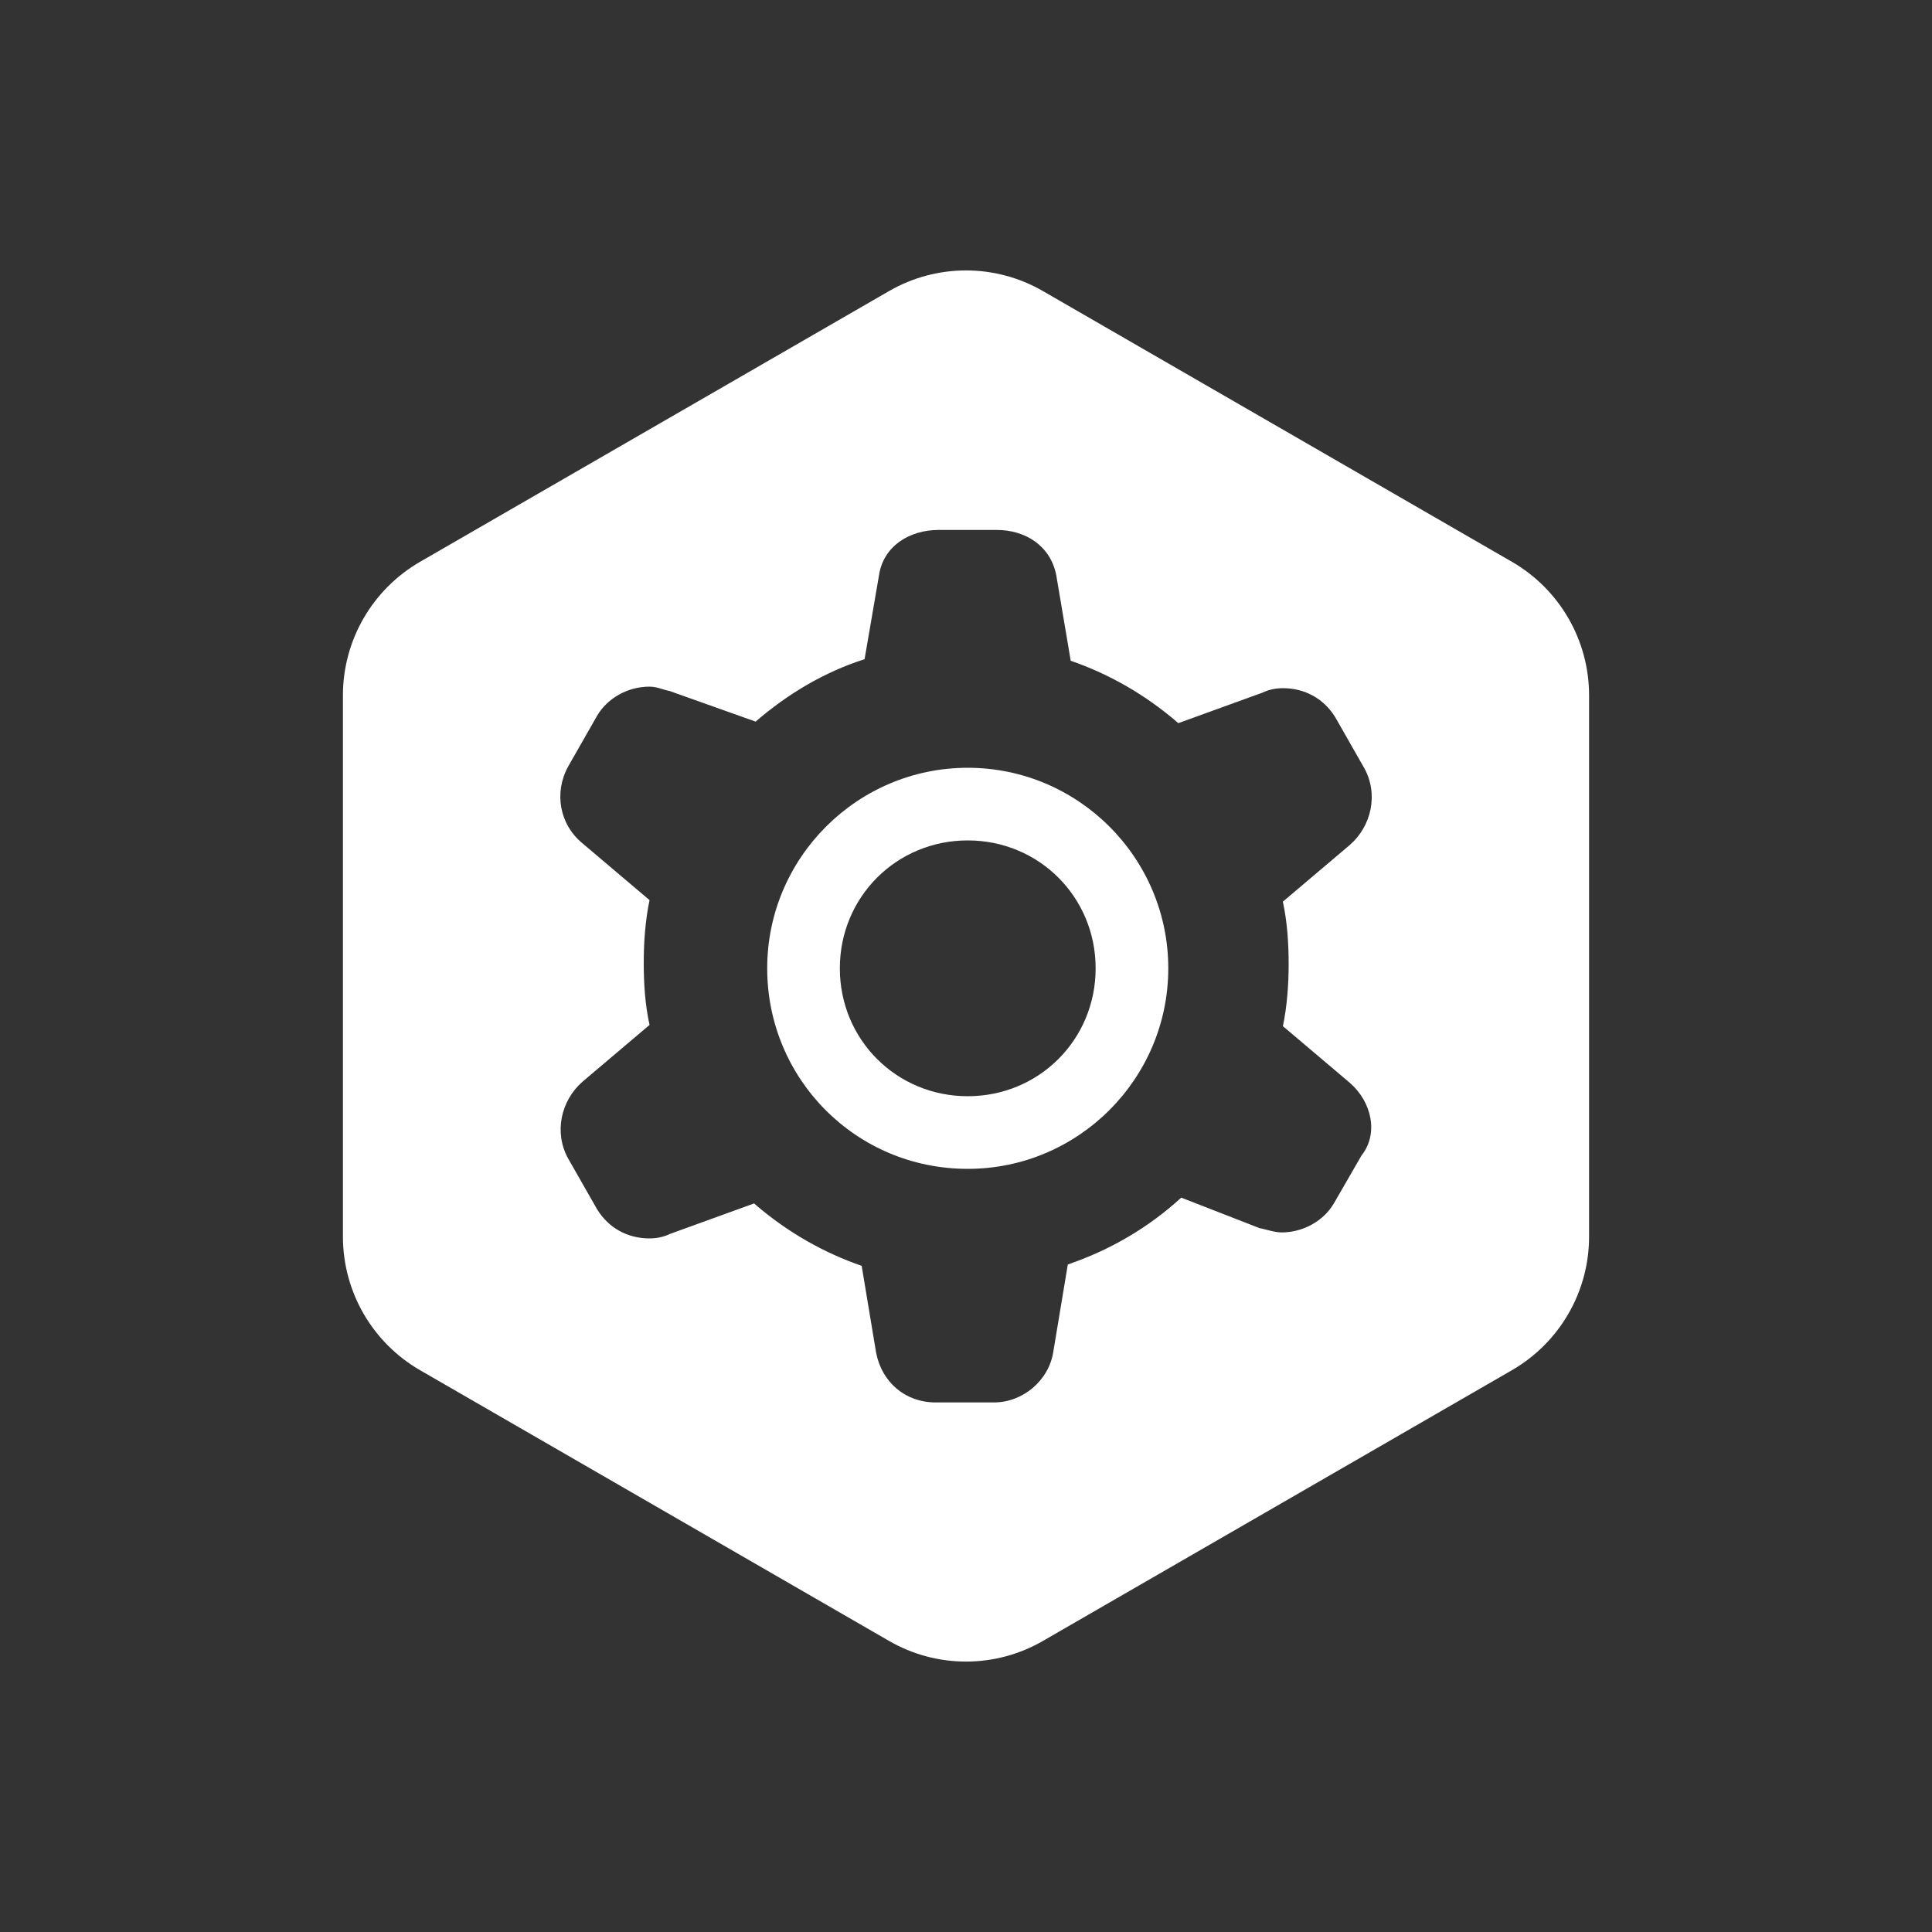 <svg xmlns="http://www.w3.org/2000/svg" width="100" height="100" viewBox="0 0 100 100">
    <rect x="0" y="0" width="100" height="100" fill="#333333" stroke="none"/>
    <path d="M50.09,60.5c-5.79,0-10.38-4.66-10.38-10.38s4.66-10.38,10.38-10.38,10.38,4.66,10.38,10.38-4.66,10.38-10.38,10.38Zm-6.62-10.38c0-3.69,2.93-6.62,6.62-6.62s6.62,2.93,6.62,6.62-2.93,6.62-6.62,6.62-6.62-2.93-6.62-6.62Z" fill="#fff" fill-rule="evenodd" />
    <path d="M53.99,15.07c-2.47-1.43-5.51-1.43-7.98,0l-24.27,14.01c-2.47,1.43-3.99,4.06-3.99,6.91v28.02c0,2.85,1.52,5.48,3.99,6.91l24.27,14.01c2.47,1.43,5.51,1.43,7.98,0l24.27-14.01c2.47-1.43,3.99-4.06,3.99-6.91v-28.02c0-2.85-1.52-5.48-3.99-6.91l-24.27-14.01Zm12.42,38.05l3.46,2.93c1.13,.98,1.5,2.63,.6,3.76l-1.43,2.48c-.53,.9-1.58,1.5-2.71,1.5-.25,0-.5-.07-.75-.13-.13-.03-.25-.07-.38-.09l-4.06-1.58c-1.73,1.58-3.69,2.71-5.87,3.46l-.75,4.51c-.23,1.5-1.58,2.63-3.08,2.63h-3.01c-1.58,0-2.78-1.05-3.08-2.56l-.75-4.51c-1.96-.68-3.84-1.73-5.57-3.23l-4.36,1.58c-.3,.15-.68,.23-1.05,.23-1.13,0-2.11-.53-2.71-1.5l-1.5-2.63c-.75-1.35-.38-3.01,.75-3.99l3.46-2.93c-.23-1.05-.3-2.11-.3-3.23,0-1.05,.08-2.18,.3-3.23l-3.46-2.93c-1.2-.98-1.5-2.63-.75-3.99l1.5-2.63c.53-.9,1.58-1.5,2.71-1.5,.24,0,.45,.06,.67,.13,.12,.04,.25,.07,.38,.1l4.44,1.58c1.66-1.43,3.54-2.56,5.64-3.23l.75-4.36c.23-1.5,1.58-2.33,3.08-2.33h3.01c1.5,0,2.78,.83,3.08,2.33l.75,4.44c1.96,.68,3.84,1.73,5.57,3.23l4.36-1.58c.3-.15,.68-.23,1.05-.23,1.13,0,2.11,.53,2.71,1.5l1.5,2.63c.75,1.35,.38,3.01-.75,3.99l-3.46,2.93c.23,1.05,.3,2.18,.3,3.23s-.08,2.18-.3,3.23Z" fill="#fff" fill-rule="evenodd" />
</svg>